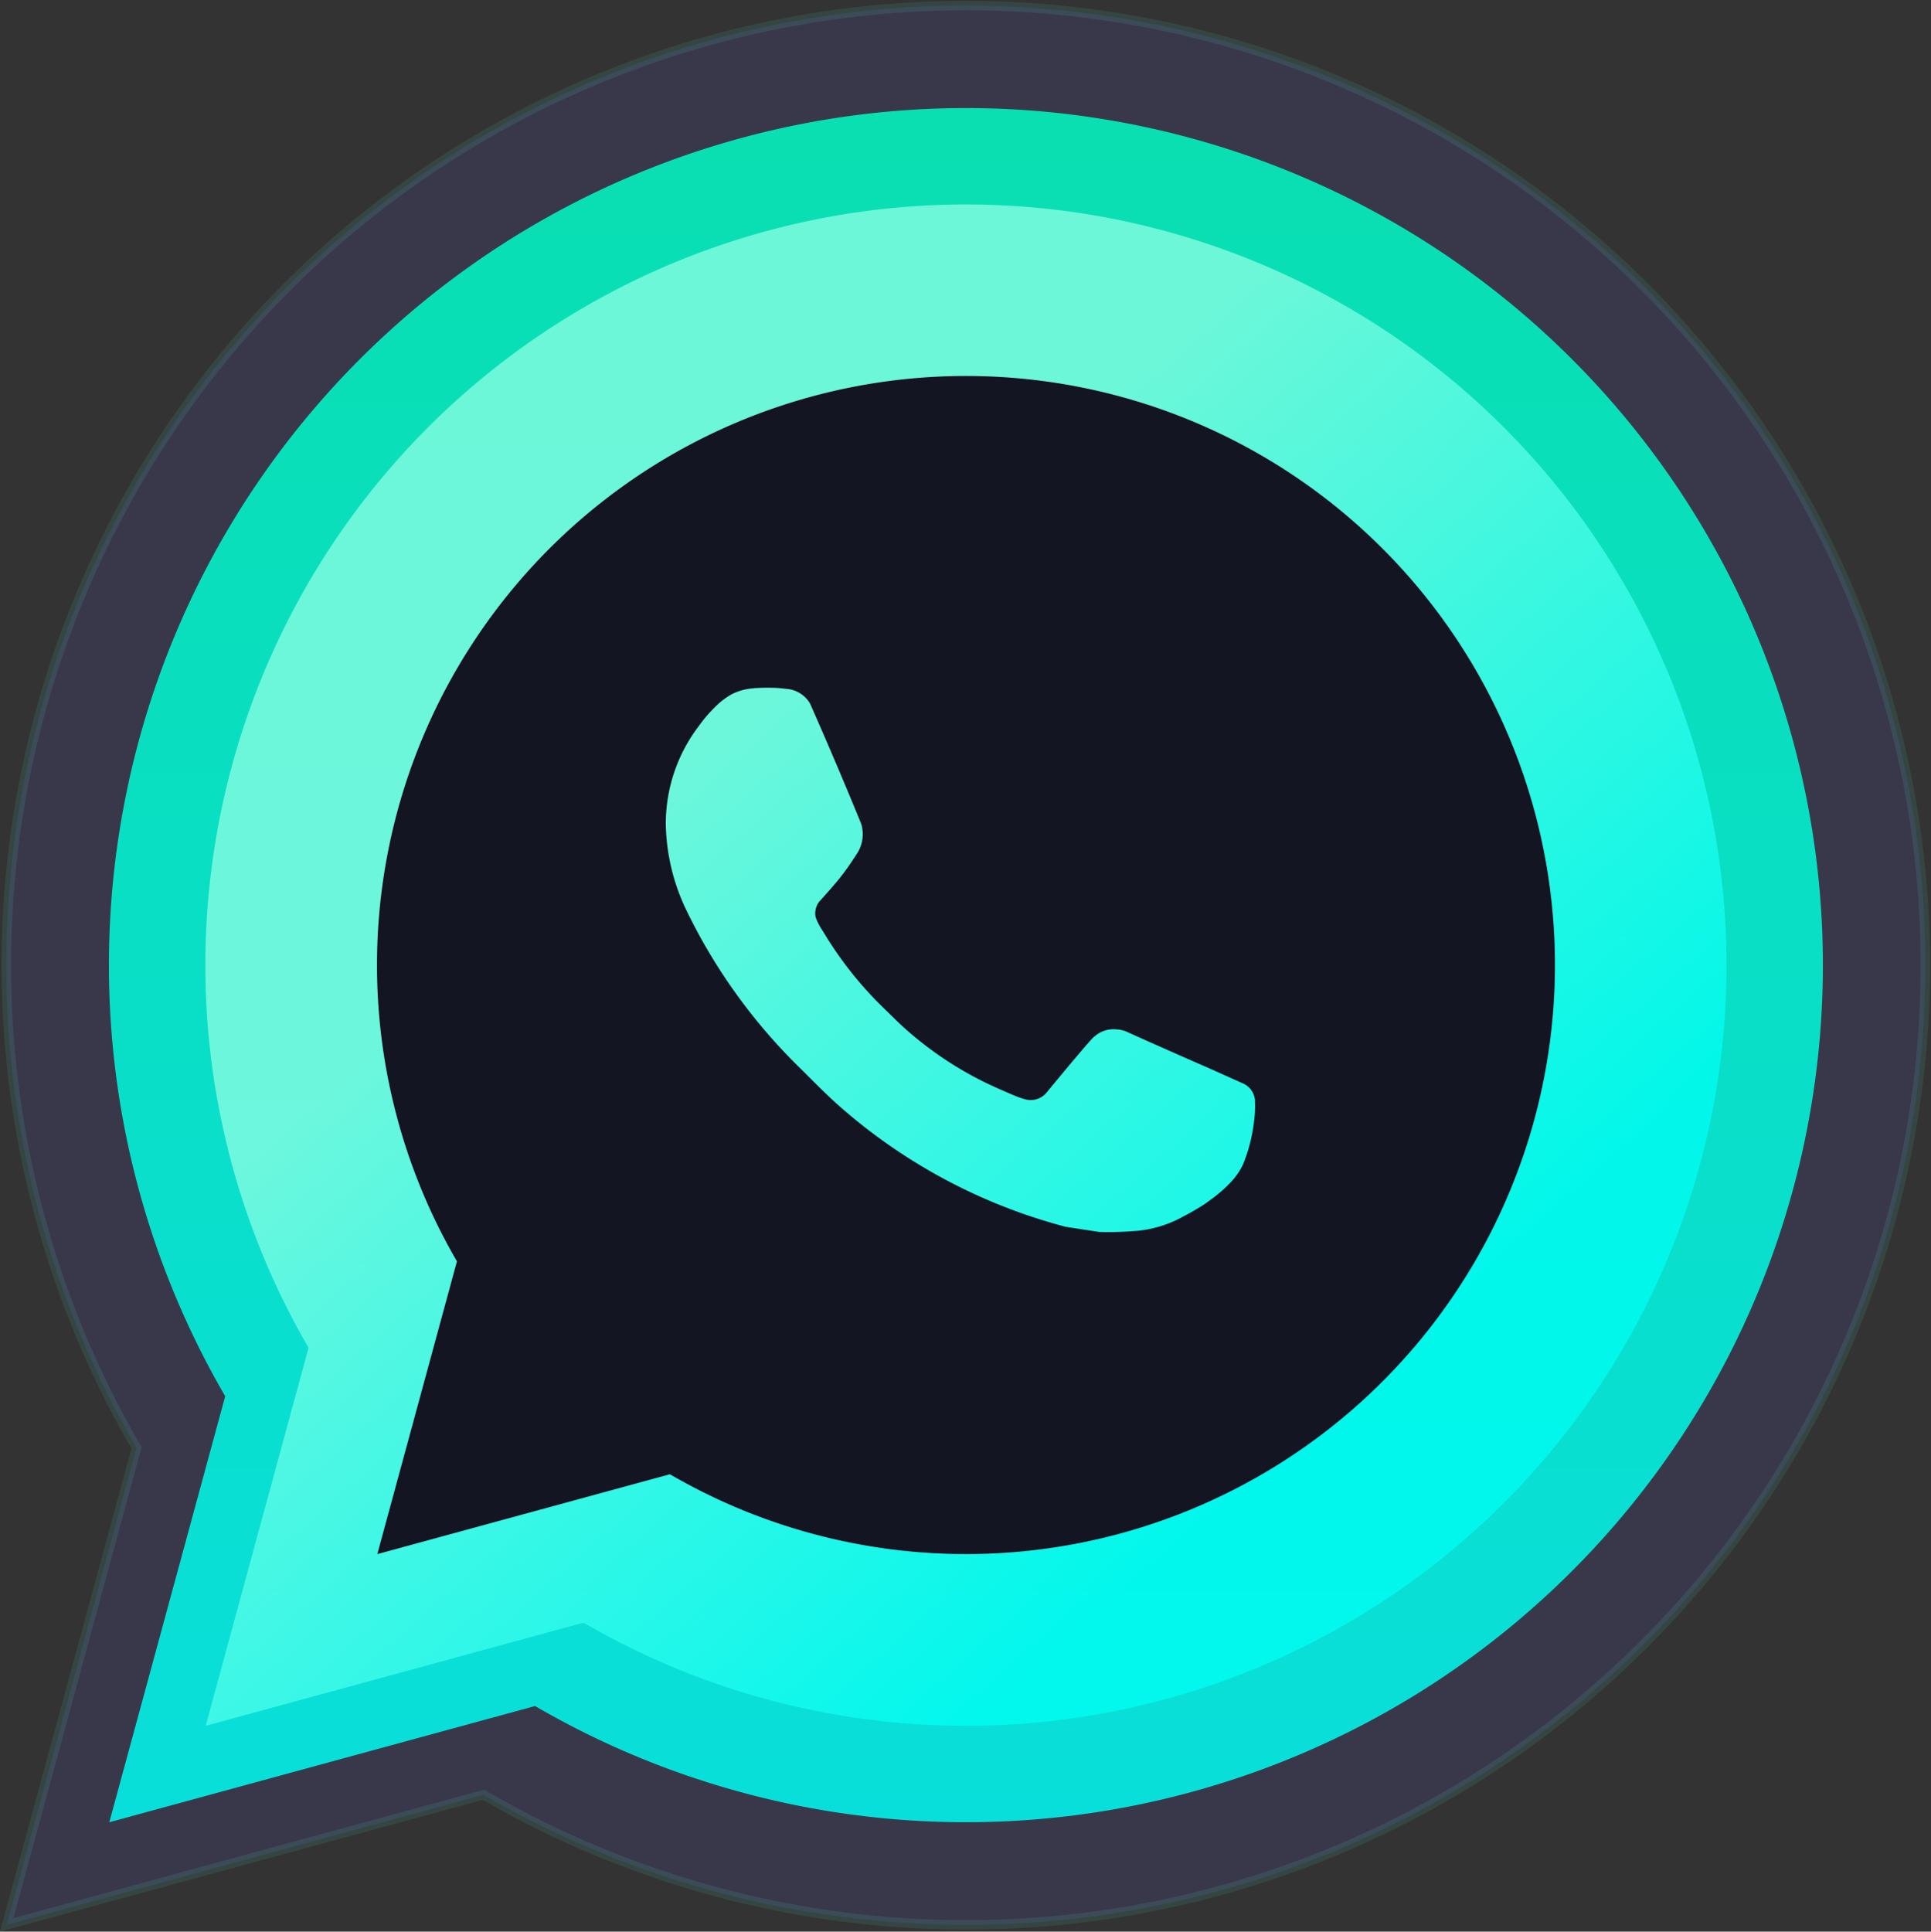 <svg xmlns="http://www.w3.org/2000/svg" xmlns:xlink="http://www.w3.org/1999/xlink" width="203.084" height="203.125" viewBox="0 0 203.084 203.125">
  <rect x="0" y="0" width="203.084" height="203.125" fill="#333333" stroke="none"/>
  <defs>
    <linearGradient id="linear-gradient" x1="0.5" x2="0.5" y2="1" gradientUnits="objectBoundingBox">
      <stop offset="0" stop-color="#00ffc4"/>
      <stop offset="1" stop-color="#00fff5"/>
    </linearGradient>
    <linearGradient id="linear-gradient-2" x1="0.111" y1="0.559" x2="0.5" y2="1" gradientUnits="objectBoundingBox">
      <stop offset="0" stop-color="#8dffe5"/>
      <stop offset="1" stop-color="#00fff5"/>
    </linearGradient>
  </defs>
  <g id="Grupo_2420" data-name="Grupo 2420" transform="translate(-940.274 -2962.224)">
    <g id="Grupo_2419" data-name="Grupo 2419">
      <path id="Caminho_53" data-name="Caminho 53" d="M2.04,203.913,15.69,153.757a100.911,100.911,0,1,1,36.486,36.476Z" transform="translate(938.945 2960.724)" fill="#6e62ff" stroke="#4ad9b8" stroke-width="1" opacity="0.115"/>
      <path id="Caminho_55" data-name="Caminho 55" d="M2.036,182.34l12.191-44.8a90.13,90.13,0,1,1,32.587,32.578Z" transform="translate(949.732 2971.51)" opacity="0.84" fill="url(#linear-gradient)"/>
      <path id="Caminho_56" data-name="Caminho 56" d="M2.032,162.058,12.852,122.3a79.993,79.993,0,1,1,28.922,28.914Z" transform="translate(959.873 2981.651)" opacity="0.751" fill="url(#linear-gradient-2)"/>
      <path id="Caminho_54" data-name="Caminho 54" d="M2.025,125.943,10.4,95.156a61.944,61.944,0,1,1,22.4,22.39ZM41.606,34.895a5.955,5.955,0,0,0-2.3.62,8.013,8.013,0,0,0-1.822,1.413,13.811,13.811,0,0,0-1.617,1.9,16.912,16.912,0,0,0-3.5,10.4,21.68,21.68,0,0,0,2.045,8.757A59.2,59.2,0,0,0,46.626,74.972c1.326,1.32,2.621,2.646,4.016,3.879a58.551,58.551,0,0,0,23.8,12.679l3.526.539a33.7,33.7,0,0,0,3.446-.081,12.333,12.333,0,0,0,5.162-1.432c1.029-.545,1.512-.818,2.374-1.363,0,0,.266-.174.775-.558a14.218,14.218,0,0,0,2.045-1.785,7.112,7.112,0,0,0,1.3-1.872,17.26,17.26,0,0,0,1.165-4.543,12.154,12.154,0,0,0,.087-2.312,2.115,2.115,0,0,0-1.177-1.642l-3.607-1.617s-5.392-2.349-8.682-3.848a3.086,3.086,0,0,0-1.1-.254,2.987,2.987,0,0,0-2.343.787v-.012c-.031,0-.446.353-4.927,5.782a2.169,2.169,0,0,1-2.281.806,8.776,8.776,0,0,1-1.184-.409c-.768-.322-1.035-.446-1.562-.675l-.031-.012a37.245,37.245,0,0,1-9.73-6.2c-.781-.682-1.506-1.425-2.25-2.144a39.018,39.018,0,0,1-6.321-7.858l-.366-.589a5.72,5.72,0,0,1-.632-1.27,1.987,1.987,0,0,1,.378-1.642s1.506-1.648,2.206-2.541a27.144,27.144,0,0,0,1.63-2.312,3.751,3.751,0,0,0,.576-3.322q-2.6-6.358-5.379-12.648a3.139,3.139,0,0,0-2.435-1.543c-.335-.037-.669-.074-1-.1a20.976,20.976,0,0,0-2.5.025Z" transform="translate(977.93 2999.709)" fill="#131522"/>
    </g>
  </g>
</svg>

